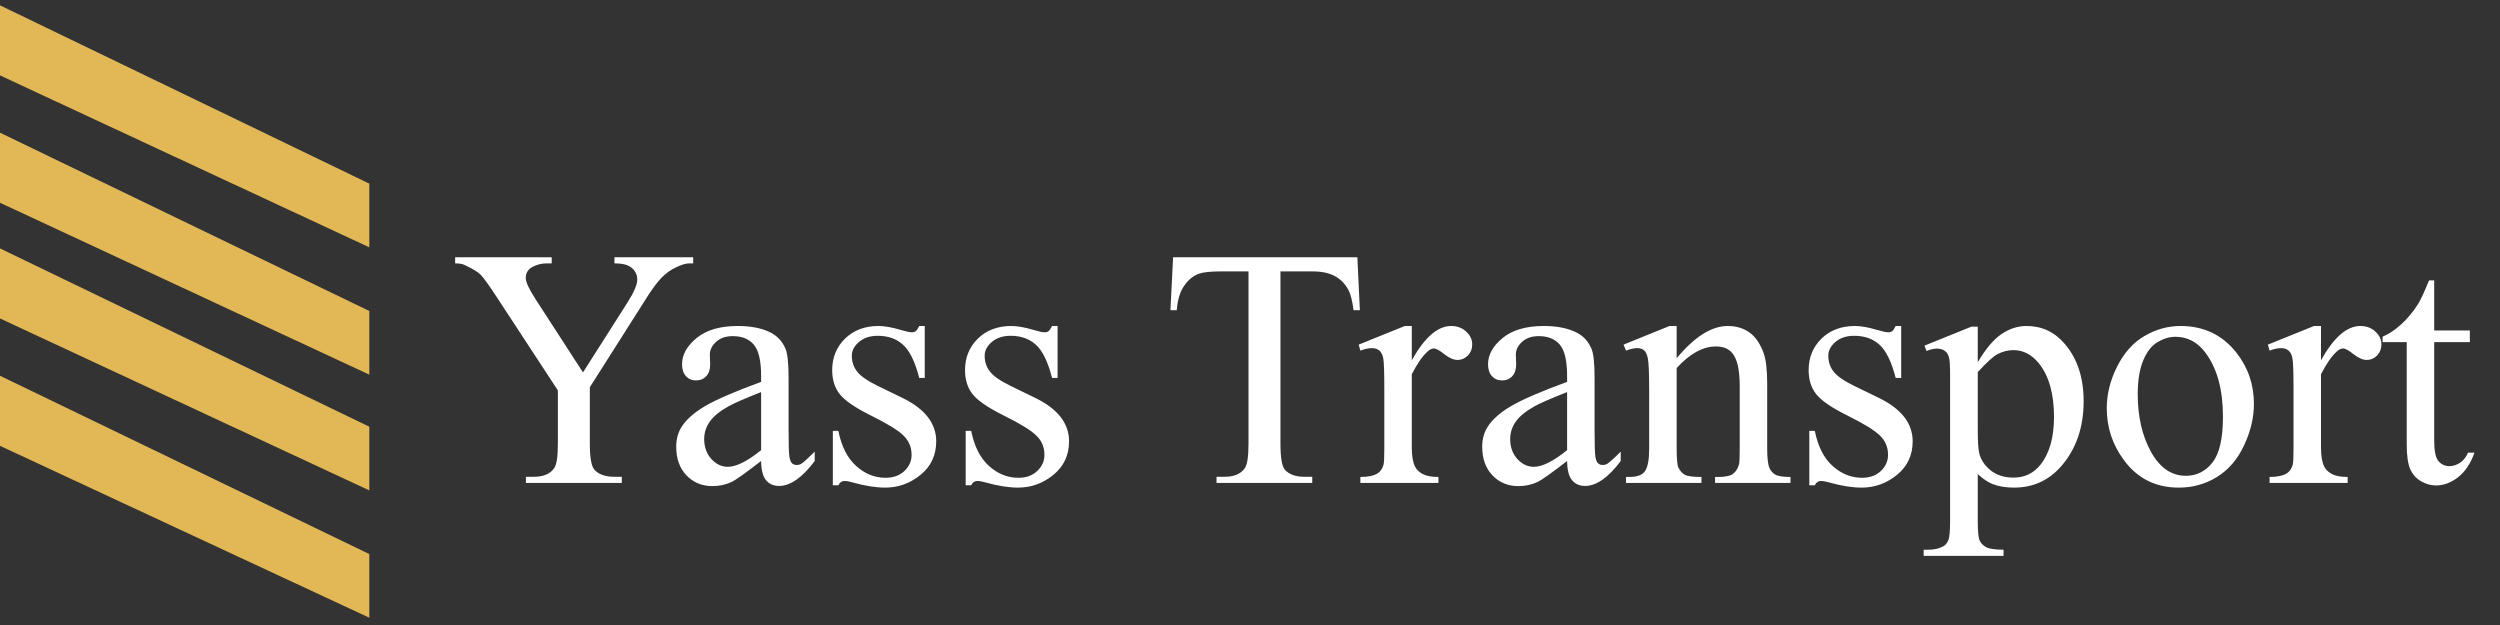 <svg width="88" height="22" viewBox="0 0 88 22" fill="none" xmlns="http://www.w3.org/2000/svg">
<rect x="0" y="0" width="88" height="22" fill="#333333" stroke="none"/>
<path d="M21.629 9.055H24.4V9.271H24.248C24.146 9.271 23.998 9.316 23.803 9.406C23.607 9.496 23.43 9.625 23.27 9.793C23.109 9.961 22.912 10.234 22.678 10.613L20.762 13.631V15.623C20.762 16.111 20.816 16.416 20.926 16.537C21.074 16.701 21.309 16.783 21.629 16.783H21.887V17H18.512V16.783H18.793C19.129 16.783 19.367 16.682 19.508 16.479C19.594 16.354 19.637 16.068 19.637 15.623V13.742L17.457 10.414C17.199 10.023 17.023 9.779 16.93 9.682C16.84 9.584 16.65 9.467 16.361 9.33C16.283 9.291 16.17 9.271 16.021 9.271V9.055H19.42V9.271H19.244C19.061 9.271 18.891 9.314 18.734 9.4C18.582 9.486 18.506 9.615 18.506 9.787C18.506 9.928 18.625 10.182 18.863 10.549L20.521 13.109L22.08 10.66C22.314 10.293 22.432 10.02 22.432 9.84C22.432 9.73 22.402 9.633 22.344 9.547C22.289 9.461 22.209 9.395 22.104 9.348C21.998 9.297 21.84 9.271 21.629 9.271V9.055ZM26.791 16.227C26.24 16.652 25.895 16.898 25.754 16.965C25.543 17.062 25.318 17.111 25.08 17.111C24.709 17.111 24.402 16.984 24.16 16.73C23.922 16.477 23.803 16.143 23.803 15.729C23.803 15.467 23.861 15.24 23.979 15.049C24.139 14.783 24.416 14.533 24.811 14.299C25.209 14.065 25.869 13.779 26.791 13.443V13.232C26.791 12.697 26.705 12.33 26.533 12.131C26.365 11.932 26.119 11.832 25.795 11.832C25.549 11.832 25.354 11.898 25.209 12.031C25.061 12.164 24.986 12.316 24.986 12.488L24.998 12.828C24.998 13.008 24.951 13.146 24.857 13.244C24.768 13.342 24.648 13.391 24.5 13.391C24.355 13.391 24.236 13.34 24.143 13.238C24.053 13.137 24.008 12.998 24.008 12.822C24.008 12.486 24.18 12.178 24.523 11.896C24.867 11.615 25.35 11.475 25.971 11.475C26.447 11.475 26.838 11.555 27.143 11.715C27.373 11.836 27.543 12.025 27.652 12.283C27.723 12.451 27.758 12.795 27.758 13.315V15.137C27.758 15.648 27.768 15.963 27.787 16.08C27.807 16.193 27.838 16.27 27.881 16.309C27.928 16.348 27.98 16.367 28.039 16.367C28.102 16.367 28.156 16.354 28.203 16.326C28.285 16.275 28.443 16.133 28.678 15.898V16.227C28.24 16.812 27.822 17.105 27.424 17.105C27.232 17.105 27.08 17.039 26.967 16.906C26.854 16.773 26.795 16.547 26.791 16.227ZM26.791 15.846V13.801C26.201 14.035 25.82 14.201 25.648 14.299C25.34 14.471 25.119 14.65 24.986 14.838C24.854 15.025 24.787 15.23 24.787 15.453C24.787 15.734 24.871 15.969 25.039 16.156C25.207 16.34 25.4 16.432 25.619 16.432C25.916 16.432 26.307 16.236 26.791 15.846ZM32.551 11.475V13.303H32.357C32.209 12.729 32.018 12.338 31.783 12.131C31.553 11.924 31.258 11.82 30.898 11.82C30.625 11.82 30.404 11.893 30.236 12.037C30.068 12.182 29.984 12.342 29.984 12.518C29.984 12.736 30.047 12.924 30.172 13.08C30.293 13.24 30.539 13.41 30.91 13.59L31.766 14.006C32.559 14.393 32.955 14.902 32.955 15.535C32.955 16.023 32.77 16.418 32.398 16.719C32.031 17.016 31.619 17.164 31.162 17.164C30.834 17.164 30.459 17.105 30.037 16.988C29.908 16.949 29.803 16.93 29.721 16.93C29.631 16.93 29.561 16.98 29.51 17.082H29.316V15.166H29.51C29.619 15.713 29.828 16.125 30.137 16.402C30.445 16.68 30.791 16.818 31.174 16.818C31.443 16.818 31.662 16.74 31.83 16.584C32.002 16.424 32.088 16.232 32.088 16.01C32.088 15.74 31.992 15.514 31.801 15.33C31.613 15.146 31.236 14.914 30.67 14.633C30.104 14.352 29.732 14.098 29.557 13.871C29.381 13.648 29.293 13.367 29.293 13.027C29.293 12.586 29.443 12.217 29.744 11.92C30.049 11.623 30.441 11.475 30.922 11.475C31.133 11.475 31.389 11.52 31.689 11.609C31.889 11.668 32.022 11.697 32.088 11.697C32.15 11.697 32.199 11.684 32.234 11.656C32.27 11.629 32.31 11.568 32.357 11.475H32.551ZM37.227 11.475V13.303H37.033C36.885 12.729 36.693 12.338 36.459 12.131C36.228 11.924 35.934 11.82 35.574 11.82C35.301 11.82 35.08 11.893 34.912 12.037C34.744 12.182 34.66 12.342 34.66 12.518C34.66 12.736 34.723 12.924 34.848 13.08C34.969 13.24 35.215 13.41 35.586 13.59L36.441 14.006C37.234 14.393 37.631 14.902 37.631 15.535C37.631 16.023 37.445 16.418 37.074 16.719C36.707 17.016 36.295 17.164 35.838 17.164C35.51 17.164 35.135 17.105 34.713 16.988C34.584 16.949 34.478 16.93 34.397 16.93C34.307 16.93 34.236 16.98 34.185 17.082H33.992V15.166H34.185C34.295 15.713 34.504 16.125 34.812 16.402C35.121 16.68 35.467 16.818 35.85 16.818C36.119 16.818 36.338 16.74 36.506 16.584C36.678 16.424 36.764 16.232 36.764 16.01C36.764 15.74 36.668 15.514 36.477 15.33C36.289 15.146 35.912 14.914 35.346 14.633C34.779 14.352 34.408 14.098 34.232 13.871C34.057 13.648 33.969 13.367 33.969 13.027C33.969 12.586 34.119 12.217 34.42 11.92C34.725 11.623 35.117 11.475 35.598 11.475C35.809 11.475 36.065 11.52 36.365 11.609C36.565 11.668 36.697 11.697 36.764 11.697C36.826 11.697 36.875 11.684 36.91 11.656C36.945 11.629 36.986 11.568 37.033 11.475H37.227ZM47.779 9.055L47.867 10.918H47.645C47.602 10.59 47.543 10.355 47.469 10.215C47.348 9.988 47.185 9.822 46.982 9.717C46.783 9.607 46.52 9.553 46.191 9.553H45.072V15.623C45.072 16.111 45.125 16.416 45.23 16.537C45.379 16.701 45.607 16.783 45.916 16.783H46.191V17H42.822V16.783H43.103C43.44 16.783 43.678 16.682 43.818 16.479C43.904 16.354 43.947 16.068 43.947 15.623V9.553H42.992C42.621 9.553 42.357 9.58 42.201 9.635C41.998 9.709 41.824 9.852 41.68 10.062C41.535 10.273 41.449 10.559 41.422 10.918H41.199L41.293 9.055H47.779ZM49.695 11.475V12.682C50.145 11.877 50.605 11.475 51.078 11.475C51.293 11.475 51.471 11.541 51.611 11.674C51.752 11.803 51.822 11.953 51.822 12.125C51.822 12.277 51.772 12.406 51.67 12.512C51.568 12.617 51.447 12.67 51.307 12.67C51.17 12.67 51.016 12.604 50.844 12.471C50.676 12.334 50.551 12.266 50.469 12.266C50.398 12.266 50.322 12.305 50.24 12.383C50.065 12.543 49.883 12.807 49.695 13.174V15.746C49.695 16.043 49.732 16.268 49.807 16.42C49.857 16.525 49.947 16.613 50.076 16.684C50.205 16.754 50.391 16.789 50.633 16.789V17H47.885V16.789C48.158 16.789 48.361 16.746 48.494 16.66C48.592 16.598 48.66 16.498 48.699 16.361C48.719 16.295 48.728 16.105 48.728 15.793V13.713C48.728 13.088 48.715 12.717 48.688 12.6C48.664 12.479 48.617 12.391 48.547 12.336C48.48 12.281 48.397 12.254 48.295 12.254C48.174 12.254 48.037 12.283 47.885 12.342L47.826 12.131L49.449 11.475H49.695ZM55.162 16.227C54.611 16.652 54.266 16.898 54.125 16.965C53.914 17.062 53.69 17.111 53.451 17.111C53.08 17.111 52.773 16.984 52.531 16.73C52.293 16.477 52.174 16.143 52.174 15.729C52.174 15.467 52.232 15.24 52.35 15.049C52.51 14.783 52.787 14.533 53.182 14.299C53.58 14.065 54.24 13.779 55.162 13.443V13.232C55.162 12.697 55.076 12.33 54.904 12.131C54.736 11.932 54.49 11.832 54.166 11.832C53.92 11.832 53.725 11.898 53.58 12.031C53.432 12.164 53.357 12.316 53.357 12.488L53.369 12.828C53.369 13.008 53.322 13.146 53.228 13.244C53.139 13.342 53.02 13.391 52.871 13.391C52.727 13.391 52.607 13.34 52.514 13.238C52.424 13.137 52.379 12.998 52.379 12.822C52.379 12.486 52.551 12.178 52.895 11.896C53.238 11.615 53.721 11.475 54.342 11.475C54.818 11.475 55.209 11.555 55.514 11.715C55.744 11.836 55.914 12.025 56.023 12.283C56.094 12.451 56.129 12.795 56.129 13.315V15.137C56.129 15.648 56.139 15.963 56.158 16.08C56.178 16.193 56.209 16.27 56.252 16.309C56.299 16.348 56.352 16.367 56.41 16.367C56.473 16.367 56.527 16.354 56.574 16.326C56.656 16.275 56.815 16.133 57.049 15.898V16.227C56.611 16.812 56.193 17.105 55.795 17.105C55.603 17.105 55.451 17.039 55.338 16.906C55.225 16.773 55.166 16.547 55.162 16.227ZM55.162 15.846V13.801C54.572 14.035 54.191 14.201 54.02 14.299C53.711 14.471 53.49 14.65 53.357 14.838C53.225 15.025 53.158 15.23 53.158 15.453C53.158 15.734 53.242 15.969 53.41 16.156C53.578 16.34 53.772 16.432 53.99 16.432C54.287 16.432 54.678 16.236 55.162 15.846ZM59.018 12.611C59.647 11.854 60.246 11.475 60.816 11.475C61.109 11.475 61.361 11.549 61.572 11.697C61.783 11.842 61.951 12.082 62.076 12.418C62.162 12.652 62.205 13.012 62.205 13.496V15.787C62.205 16.127 62.232 16.357 62.287 16.479C62.33 16.576 62.398 16.652 62.492 16.707C62.59 16.762 62.768 16.789 63.025 16.789V17H60.371V16.789H60.482C60.732 16.789 60.906 16.752 61.004 16.678C61.105 16.6 61.176 16.486 61.215 16.338C61.23 16.279 61.238 16.096 61.238 15.787V13.59C61.238 13.102 61.174 12.748 61.045 12.529C60.92 12.307 60.707 12.195 60.406 12.195C59.941 12.195 59.478 12.449 59.018 12.957V15.787C59.018 16.15 59.039 16.375 59.082 16.461C59.137 16.574 59.211 16.658 59.305 16.713C59.402 16.764 59.598 16.789 59.891 16.789V17H57.236V16.789H57.353C57.627 16.789 57.81 16.721 57.904 16.584C58.002 16.443 58.051 16.178 58.051 15.787V13.795C58.051 13.15 58.035 12.758 58.004 12.617C57.977 12.477 57.932 12.381 57.869 12.33C57.81 12.279 57.73 12.254 57.629 12.254C57.52 12.254 57.389 12.283 57.236 12.342L57.148 12.131L58.766 11.475H59.018V12.611ZM66.922 11.475V13.303H66.728C66.58 12.729 66.389 12.338 66.154 12.131C65.924 11.924 65.629 11.82 65.269 11.82C64.996 11.82 64.775 11.893 64.607 12.037C64.439 12.182 64.356 12.342 64.356 12.518C64.356 12.736 64.418 12.924 64.543 13.08C64.664 13.24 64.91 13.41 65.281 13.59L66.137 14.006C66.93 14.393 67.326 14.902 67.326 15.535C67.326 16.023 67.141 16.418 66.769 16.719C66.402 17.016 65.99 17.164 65.533 17.164C65.205 17.164 64.83 17.105 64.408 16.988C64.279 16.949 64.174 16.93 64.092 16.93C64.002 16.93 63.932 16.98 63.881 17.082H63.688V15.166H63.881C63.99 15.713 64.199 16.125 64.508 16.402C64.816 16.68 65.162 16.818 65.545 16.818C65.814 16.818 66.033 16.74 66.201 16.584C66.373 16.424 66.459 16.232 66.459 16.01C66.459 15.74 66.363 15.514 66.172 15.33C65.984 15.146 65.607 14.914 65.041 14.633C64.475 14.352 64.103 14.098 63.928 13.871C63.752 13.648 63.664 13.367 63.664 13.027C63.664 12.586 63.815 12.217 64.115 11.92C64.42 11.623 64.812 11.475 65.293 11.475C65.504 11.475 65.76 11.52 66.061 11.609C66.26 11.668 66.393 11.697 66.459 11.697C66.522 11.697 66.57 11.684 66.606 11.656C66.641 11.629 66.682 11.568 66.728 11.475H66.922ZM67.742 12.166L69.394 11.498H69.617V12.752C69.894 12.279 70.172 11.949 70.449 11.762C70.731 11.57 71.025 11.475 71.334 11.475C71.873 11.475 72.322 11.685 72.682 12.107C73.123 12.623 73.344 13.295 73.344 14.123C73.344 15.049 73.078 15.815 72.547 16.42C72.109 16.916 71.559 17.164 70.894 17.164C70.606 17.164 70.356 17.123 70.144 17.041C69.988 16.982 69.812 16.865 69.617 16.689V18.324C69.617 18.691 69.639 18.924 69.682 19.021C69.728 19.123 69.807 19.203 69.916 19.262C70.029 19.32 70.232 19.35 70.525 19.35V19.566H67.713V19.35H67.859C68.074 19.354 68.258 19.312 68.41 19.227C68.484 19.184 68.541 19.113 68.58 19.016C68.623 18.922 68.644 18.68 68.644 18.289V13.215C68.644 12.867 68.629 12.646 68.598 12.553C68.566 12.459 68.516 12.389 68.445 12.342C68.379 12.295 68.287 12.271 68.17 12.271C68.076 12.271 67.957 12.299 67.812 12.354L67.742 12.166ZM69.617 13.098V15.102C69.617 15.535 69.635 15.82 69.67 15.957C69.725 16.184 69.857 16.383 70.068 16.555C70.283 16.727 70.553 16.812 70.877 16.812C71.268 16.812 71.584 16.66 71.826 16.355C72.143 15.957 72.301 15.396 72.301 14.674C72.301 13.854 72.121 13.223 71.762 12.781C71.512 12.477 71.215 12.324 70.871 12.324C70.684 12.324 70.498 12.371 70.314 12.465C70.174 12.535 69.941 12.746 69.617 13.098ZM76.754 11.475C77.566 11.475 78.219 11.783 78.711 12.4C79.129 12.928 79.338 13.533 79.338 14.217C79.338 14.697 79.223 15.184 78.992 15.676C78.762 16.168 78.443 16.539 78.037 16.789C77.635 17.039 77.186 17.164 76.689 17.164C75.881 17.164 75.238 16.842 74.762 16.197C74.359 15.654 74.158 15.045 74.158 14.369C74.158 13.877 74.279 13.389 74.522 12.904C74.768 12.416 75.09 12.057 75.488 11.826C75.887 11.592 76.309 11.475 76.754 11.475ZM76.572 11.855C76.365 11.855 76.156 11.918 75.945 12.043C75.738 12.164 75.57 12.379 75.441 12.688C75.312 12.996 75.248 13.393 75.248 13.877C75.248 14.658 75.402 15.332 75.711 15.898C76.023 16.465 76.434 16.748 76.941 16.748C77.32 16.748 77.633 16.592 77.879 16.279C78.125 15.967 78.248 15.43 78.248 14.668C78.248 13.715 78.043 12.965 77.633 12.418C77.356 12.043 77.002 11.855 76.572 11.855ZM81.699 11.475V12.682C82.148 11.877 82.609 11.475 83.082 11.475C83.297 11.475 83.475 11.541 83.615 11.674C83.756 11.803 83.826 11.953 83.826 12.125C83.826 12.277 83.775 12.406 83.674 12.512C83.572 12.617 83.451 12.67 83.311 12.67C83.174 12.67 83.019 12.604 82.848 12.471C82.68 12.334 82.555 12.266 82.473 12.266C82.402 12.266 82.326 12.305 82.244 12.383C82.068 12.543 81.887 12.807 81.699 13.174V15.746C81.699 16.043 81.736 16.268 81.811 16.42C81.861 16.525 81.951 16.613 82.08 16.684C82.209 16.754 82.394 16.789 82.637 16.789V17H79.889V16.789C80.162 16.789 80.365 16.746 80.498 16.66C80.596 16.598 80.664 16.498 80.703 16.361C80.723 16.295 80.732 16.105 80.732 15.793V13.713C80.732 13.088 80.719 12.717 80.691 12.6C80.668 12.479 80.621 12.391 80.551 12.336C80.484 12.281 80.4 12.254 80.299 12.254C80.178 12.254 80.041 12.283 79.889 12.342L79.83 12.131L81.453 11.475H81.699ZM85.684 9.869V11.633H86.938V12.043H85.684V15.523C85.684 15.871 85.732 16.105 85.83 16.227C85.932 16.348 86.061 16.408 86.217 16.408C86.346 16.408 86.471 16.369 86.592 16.291C86.713 16.209 86.807 16.09 86.873 15.934H87.102C86.965 16.316 86.772 16.605 86.522 16.801C86.272 16.992 86.014 17.088 85.748 17.088C85.568 17.088 85.393 17.039 85.221 16.941C85.049 16.84 84.922 16.697 84.84 16.514C84.758 16.326 84.717 16.039 84.717 15.652V12.043H83.867V11.85C84.082 11.764 84.301 11.619 84.523 11.416C84.75 11.209 84.951 10.965 85.127 10.684C85.217 10.535 85.342 10.264 85.502 9.869H85.684Z" fill="white"/>
<path d="M0 0.188L13 6.464V8.706L0 2.654V0.188Z" fill="#E2B756"/>
<path d="M0 4.671L13 10.947V13.188L0 7.137V4.671Z" fill="#E2B756"/>
<path d="M0 8.744L13 15.02V17.262L0 11.21V8.744Z" fill="#E2B756"/>
<path d="M0 13.227L13 19.503V21.744L0 15.693V13.227Z" fill="#E2B756"/>
</svg>
